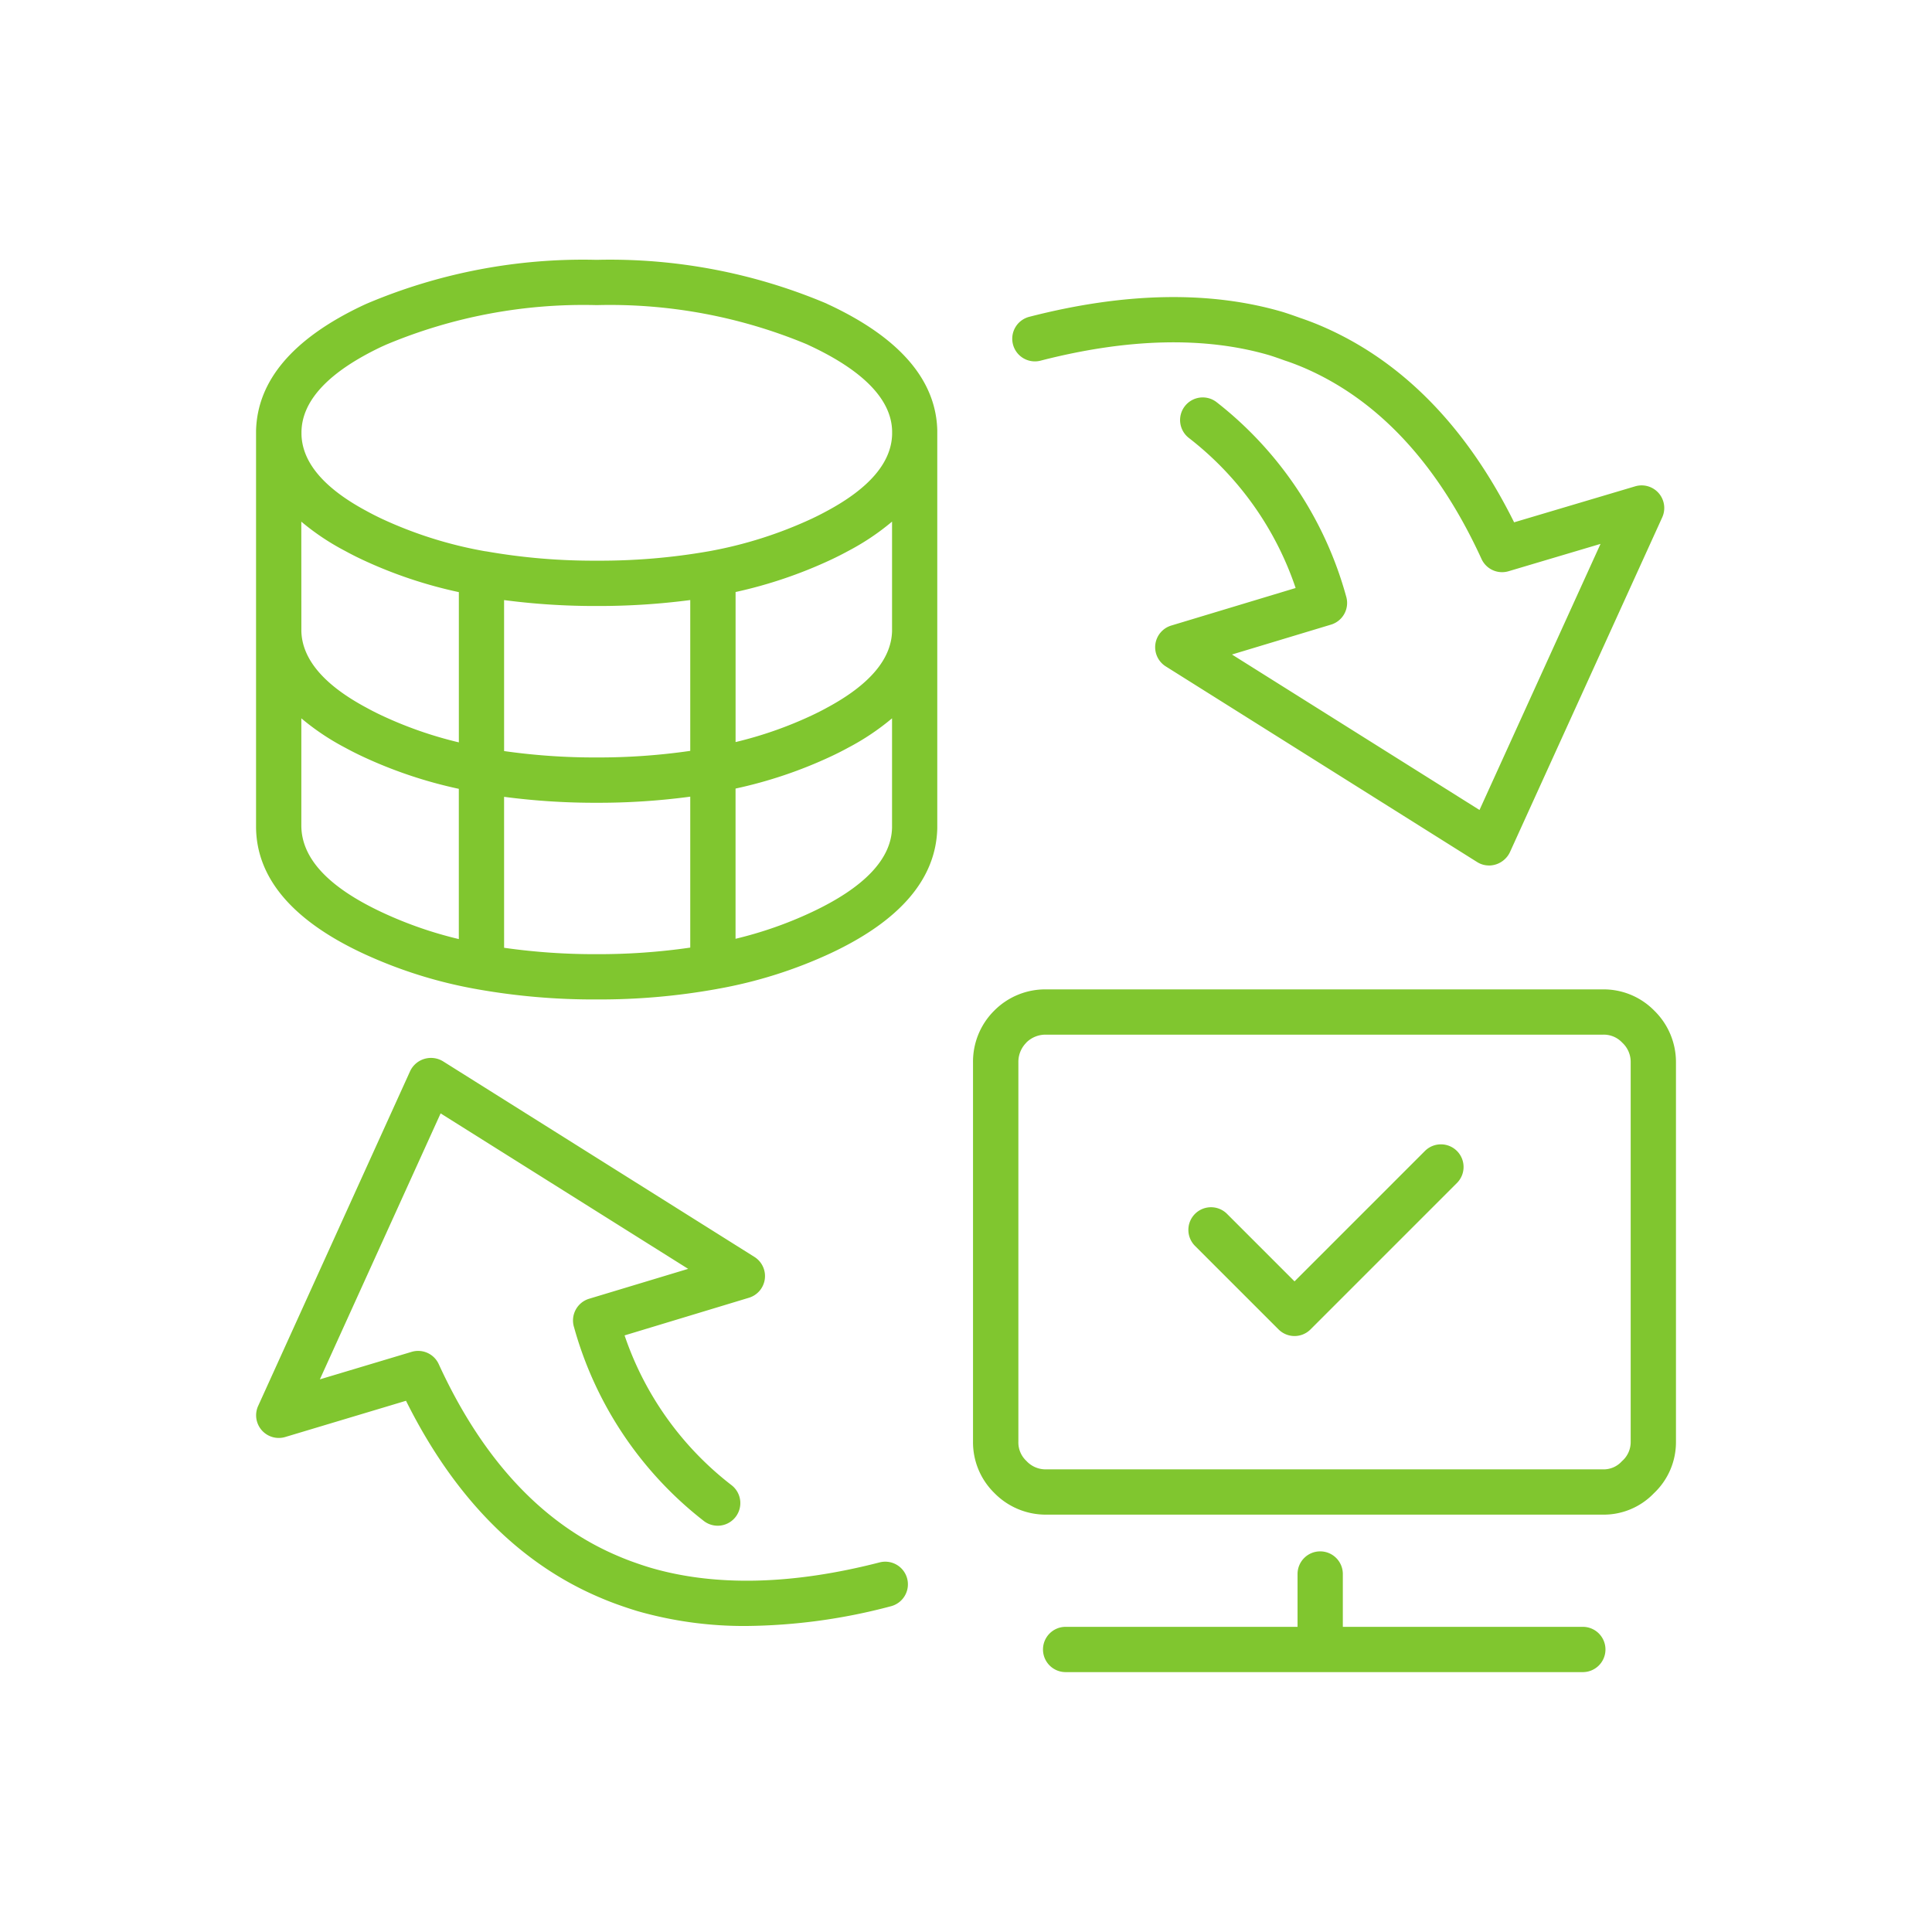 <?xml version="1.0" encoding="utf-8"?>
<svg xmlns="http://www.w3.org/2000/svg" width="128" height="128" viewBox="0 0 128 128">
  <g id="ic-productivity" transform="translate(-448 -1046)">
    <g id="Group_2" data-name="Group 2">
      <rect id="Group_2-area" data-name="Group 2-area" width="128" height="128" transform="translate(448 1046)" fill="none"/>
      <path id="Path_6" data-name="Path 6" d="M510.8-283.692H476.535a1.5,1.5,0,0,1-1.5-1.5,1.5,1.5,0,0,1,1.5-1.5H491.9v-3.5a1.5,1.5,0,0,1,1.5-1.5,1.5,1.5,0,0,1,1.5,1.5v3.5h15.9a1.5,1.5,0,0,1,1.5,1.5A1.5,1.5,0,0,1,510.8-283.692Zm-55.391-3.057a25.634,25.634,0,0,1-7.249-.987c-.38-.116-.74-.234-1.094-.359-.448-.155-.9-.329-1.34-.518-5.373-2.261-9.707-6.652-12.893-13.056l-8,2.4a1.5,1.5,0,0,1-1.56-.451,1.5,1.5,0,0,1-.236-1.607L433.1-323.495a1.506,1.506,0,0,1,.32-.455,1.53,1.53,0,0,1,1.862-.212L455.917-311.2a1.5,1.5,0,0,1,.687,1.47,1.5,1.5,0,0,1-1.052,1.236L447.314-306a21.052,21.052,0,0,0,7.069,9.909,1.5,1.5,0,0,1,.3,2.1,1.5,1.5,0,0,1-2.1.3,24.572,24.572,0,0,1-8.62-12.86,1.5,1.5,0,0,1,.111-1.146,1.5,1.5,0,0,1,.89-.731l6.562-1.981-16.4-10.3-8,17.621,6.073-1.82A1.5,1.5,0,0,1,435-304.1c2.907,6.344,6.911,10.625,11.9,12.725.387.166.771.314,1.161.449.32.114.639.218.962.316,4.281,1.257,9.4,1.14,15.187-.351a1.5,1.5,0,0,1,1.828,1.078,1.5,1.5,0,0,1-1.079,1.827A38.421,38.421,0,0,1,455.41-286.749Zm56.724-7.376h-36.9a4.764,4.764,0,0,1-3.426-1.439,4.7,4.7,0,0,1-1.408-3.394v-25.133a4.758,4.758,0,0,1,1.39-3.41l.036-.036a4.759,4.759,0,0,1,3.408-1.388h36.9a4.7,4.7,0,0,1,3.4,1.408,4.761,4.761,0,0,1,1.438,3.426v25.133a4.65,4.65,0,0,1-1.458,3.412A4.609,4.609,0,0,1,512.134-294.125Zm-38.2-31.272a1.8,1.8,0,0,0-.529,1.306v25.133a1.672,1.672,0,0,0,.528,1.271,1.729,1.729,0,0,0,1.306.562h36.9a1.624,1.624,0,0,0,1.253-.541,1.673,1.673,0,0,0,.58-1.292v-25.133a1.729,1.729,0,0,0-.561-1.306,1.67,1.67,0,0,0-1.272-.528h-36.9A1.8,1.8,0,0,0,473.929-325.4ZM491.7-305.958a1.5,1.5,0,0,1-1.06-.44l-5.534-5.533a1.5,1.5,0,0,1,0-2.121,1.5,1.5,0,0,1,2.122,0l4.472,4.472,8.639-8.639a1.5,1.5,0,0,1,2.121,0,1.5,1.5,0,0,1,0,2.121l-9.7,9.7A1.5,1.5,0,0,1,491.7-305.958Zm-46.2-22.3a44.053,44.053,0,0,1-7.913-.67l-.054-.01a30.478,30.478,0,0,1-7.612-2.4c-4.658-2.19-7.023-5.013-7.023-8.388v-26.2c.079-3.333,2.442-6.109,7.023-8.287.125-.059.245-.114.368-.167a36.714,36.714,0,0,1,15.176-2.879,36.836,36.836,0,0,1,15.2,2.883c.026.012.052.024.077.038l.254.119c4.592,2.183,6.955,4.959,7.035,8.257v26.369c-.084,3.338-2.449,6.1-7.029,8.257a30.307,30.307,0,0,1-7.539,2.379l-.05.01A43.634,43.634,0,0,1,445.5-328.258Zm-6.168-3.423a42.462,42.462,0,0,0,6.133.423,42.315,42.315,0,0,0,6.2-.435v-10a45.71,45.71,0,0,1-6.166.405,46.113,46.113,0,0,1-6.168-.394Zm-13.434-15.2v7.09c0,2.177,1.786,4.086,5.306,5.742a26.374,26.374,0,0,0,5.128,1.791v-9.954a29.78,29.78,0,0,1-6.411-2.158c-.392-.185-.771-.377-1.129-.573A16.148,16.148,0,0,1,425.9-346.881Zm28.768,4.651v9.953a26.152,26.152,0,0,0,5.056-1.769c3.474-1.634,5.259-3.511,5.312-5.583v-7.254a16.2,16.2,0,0,1-2.91,1.948c-.342.188-.72.38-1.118.567A29.611,29.611,0,0,1,454.668-342.23Zm-15.334-2.484a42.456,42.456,0,0,0,6.133.423,42.29,42.29,0,0,0,6.2-.436v-9.992a46.686,46.686,0,0,1-6.167.394h-.034a46.149,46.149,0,0,1-6.133-.392ZM425.9-352.659c.049,1.861,1.5,3.569,4.325,5.078.32.177.643.34.982.5a26.325,26.325,0,0,0,5.127,1.791v-9.954a29.837,29.837,0,0,1-6.411-2.158c-.393-.185-.77-.377-1.127-.573a16.062,16.062,0,0,1-2.9-1.939Zm28.768-2.592v9.941a26.2,26.2,0,0,0,5.056-1.769c.344-.162.667-.325.971-.493,2.836-1.517,4.291-3.226,4.34-5.087v-7.257a16.173,16.173,0,0,1-2.909,1.948c-.343.188-.721.38-1.117.567A30.109,30.109,0,0,1,454.668-355.251Zm-16.558-2.7a41.031,41.031,0,0,0,7.357.623h.034a41.6,41.6,0,0,0,7.4-.624,27.862,27.862,0,0,0,6.827-2.163q.514-.243.972-.493c2.835-1.518,4.29-3.227,4.339-5.087v-.232c-.05-2.037-1.837-3.926-5.311-5.578l-.271-.127-.054-.027a33.928,33.928,0,0,0-13.932-2.6,33.768,33.768,0,0,0-13.947,2.616l-.021.009-.295.133c-3.468,1.649-5.254,3.538-5.3,5.611v.2c.048,1.86,1.5,3.569,4.326,5.08.318.175.642.339.982.5a27.53,27.53,0,0,0,6.895,2.164Zm-7.21-15.059h0Zm73.688,35.876a1.467,1.467,0,0,1-.784-.223l-20.636-12.967a1.5,1.5,0,0,1-.688-1.471,1.5,1.5,0,0,1,1.053-1.235l8.24-2.487a21.077,21.077,0,0,0-7.055-9.927,1.5,1.5,0,0,1-.3-2.1,1.5,1.5,0,0,1,2.1-.3,24.6,24.6,0,0,1,8.6,12.878,1.5,1.5,0,0,1-.111,1.145,1.5,1.5,0,0,1-.89.73l-6.562,1.98,16.4,10.3,8.018-17.629-6.094,1.812a1.5,1.5,0,0,1-1.791-.813c-2.907-6.344-6.911-10.626-11.9-12.725-.37-.153-.753-.3-1.144-.426-.356-.131-.674-.241-1-.344-4.267-1.251-9.381-1.135-15.171.357a1.5,1.5,0,0,1-1.827-1.078,1.5,1.5,0,0,1,1.078-1.827c6.324-1.629,11.974-1.737,16.8-.32.4.126.759.251,1.114.381.412.138.861.305,1.3.489,5.387,2.266,9.724,6.658,12.91,13.065l8.022-2.385a1.5,1.5,0,0,1,1.559.454,1.5,1.5,0,0,1,.233,1.6l-10.083,22.166a1.5,1.5,0,0,1-.289.425A1.545,1.545,0,0,1,504.588-337.131Z" transform="translate(42.066 1440.474)" fill="#80c62f"/>
    </g>
  </g>
</svg>
